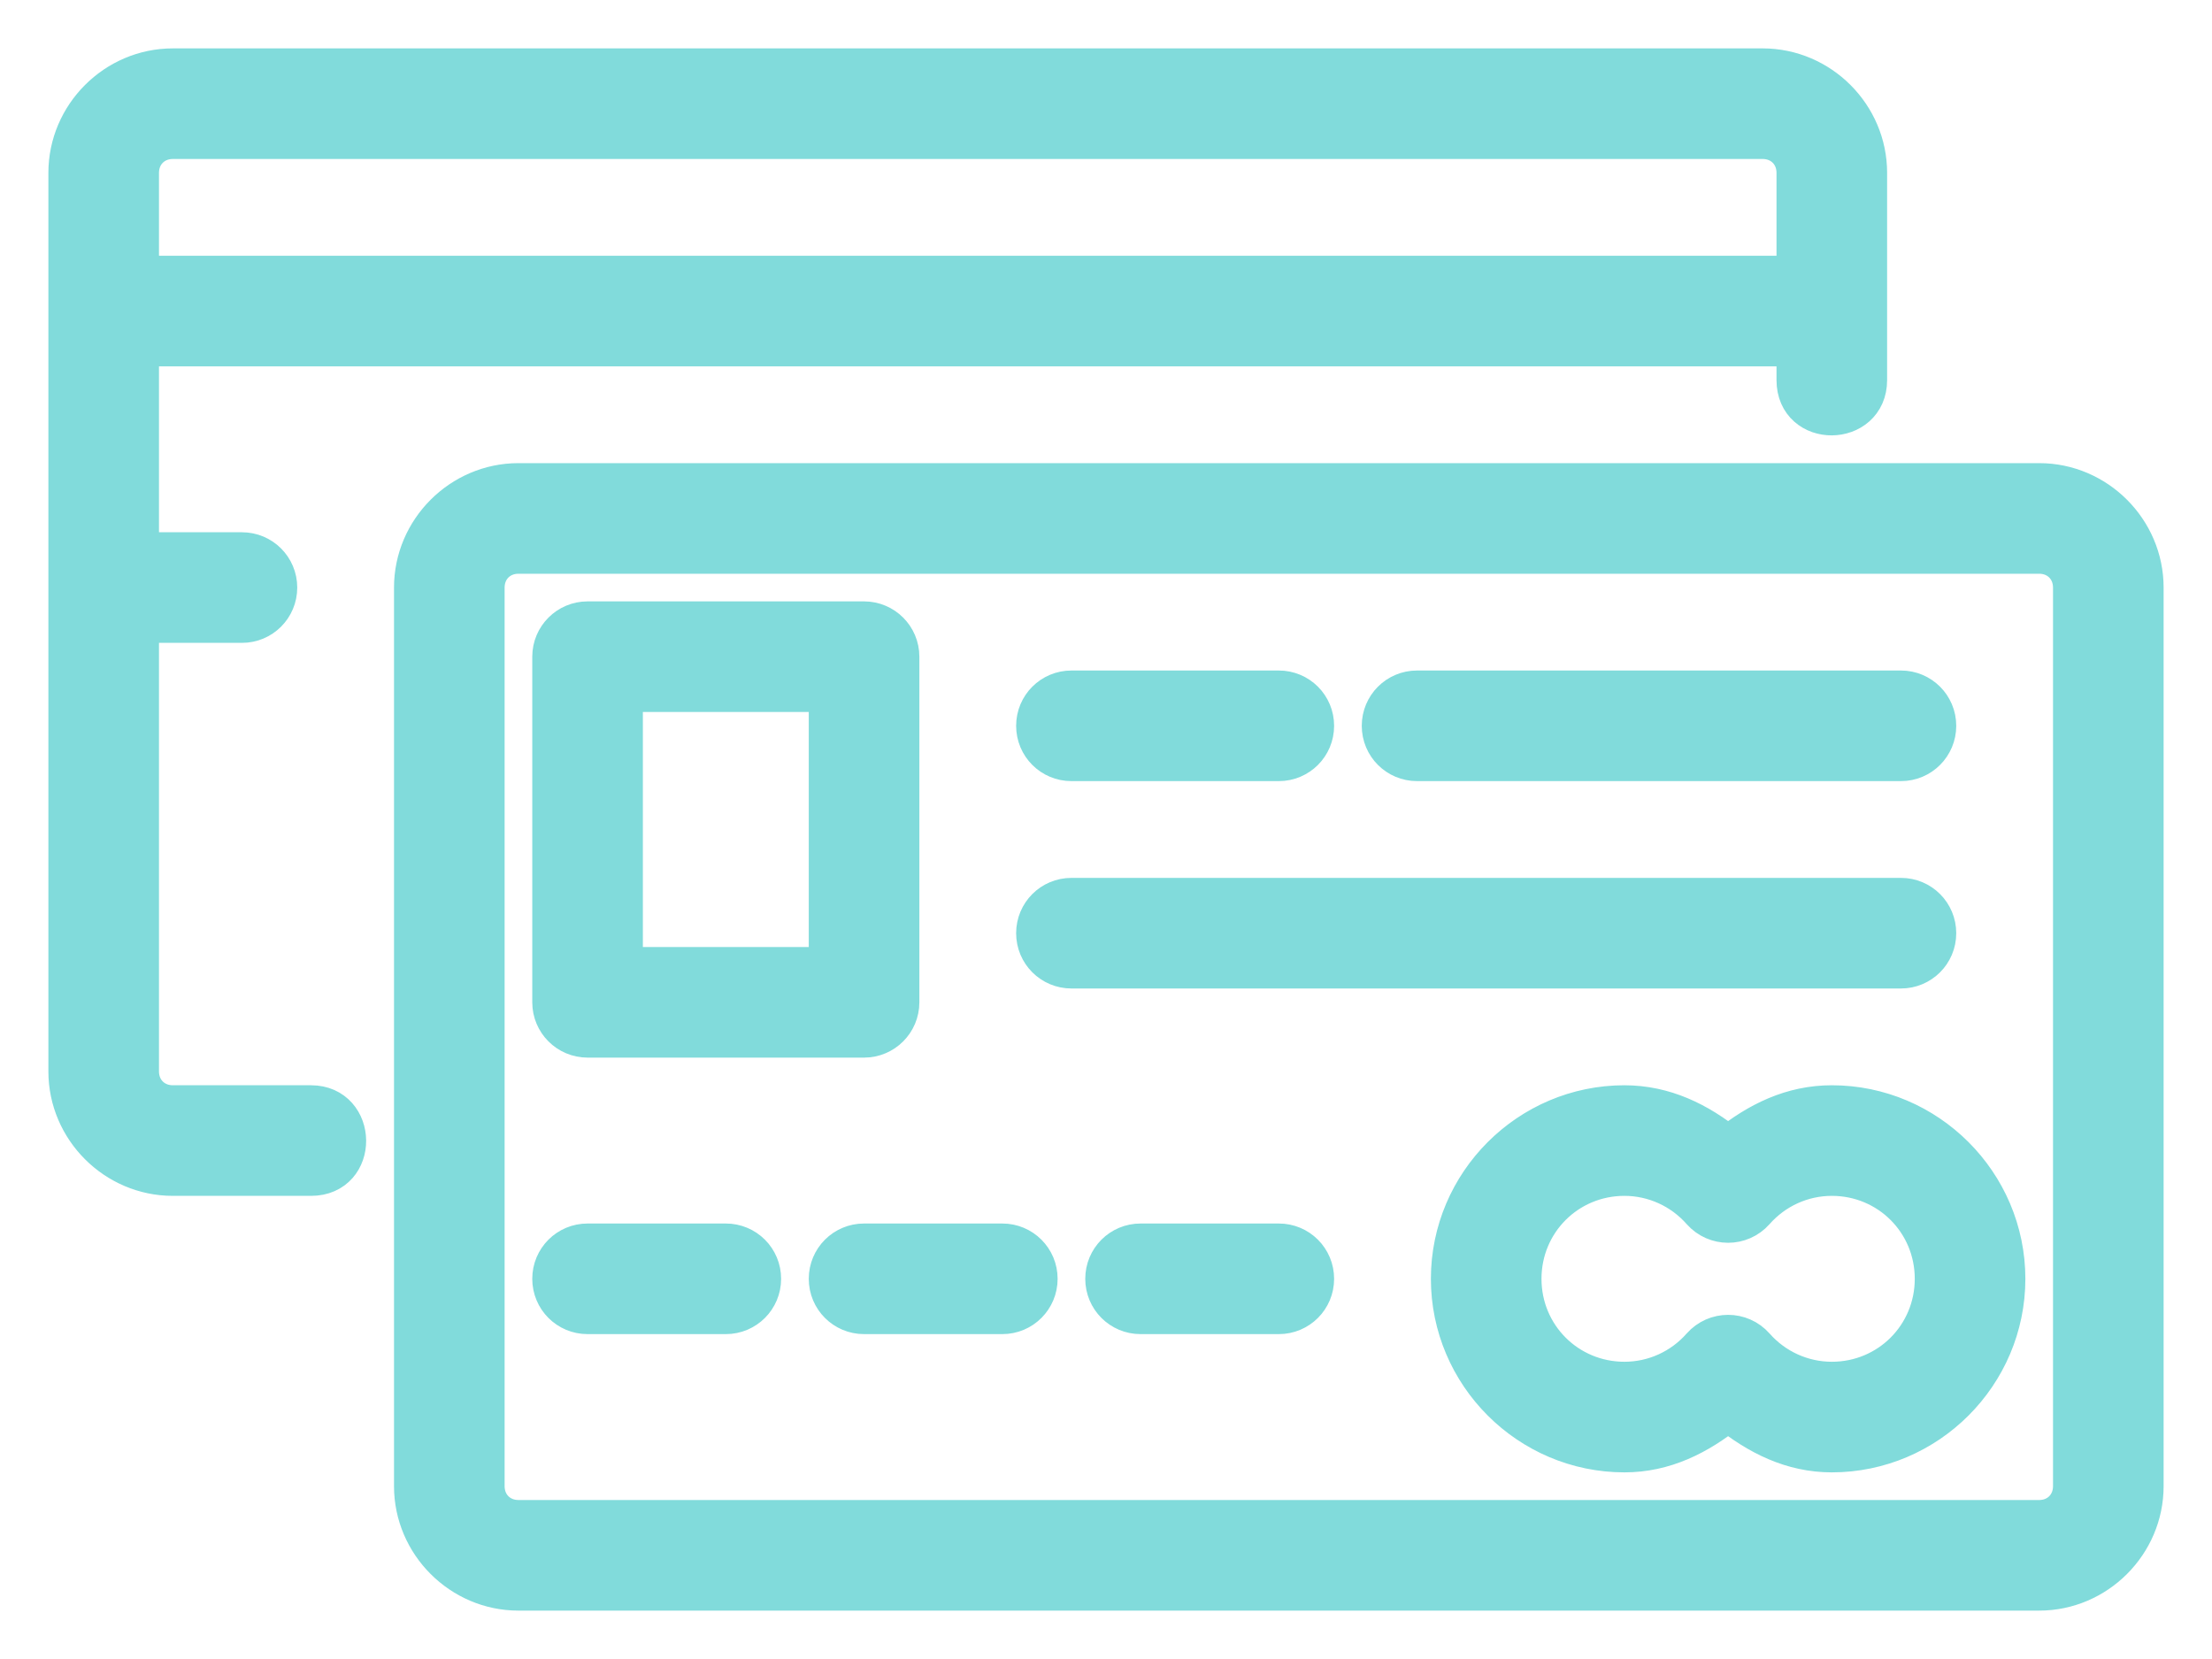 <!DOCTYPE svg PUBLIC "-//W3C//DTD SVG 1.1//EN" "http://www.w3.org/Graphics/SVG/1.1/DTD/svg11.dtd">

<!-- Uploaded to: SVG Repo, www.svgrepo.com, Transformed by: SVG Repo Mixer Tools -->
<svg fill="#81DBDB" width="800px" height="600px" viewBox="-1 3 32 24" xmlns="http://www.w3.org/2000/svg">

<g id="SVGRepo_bgCarrier" />

<g id="SVGRepo_iconCarrier" stroke="#81DBDB" stroke-width="0.6">

<path d="M22.5 19c-1.375 0-2.5 1.125-2.5 2.5s1.125 2.5 2.5 2.5c.574 0 1.06-.246 1.5-.6.44.354.926.6 1.5.6 1.375 0 2.5-1.125 2.5-2.5S26.875 19 25.5 19c-.574 0-1.06.24-1.5.595-.44-.355-.926-.594-1.5-.595zm0 1c.43 0 .84.186 1.125.51.2.225.55.225.75 0 .285-.324.694-.51 1.125-.51.834 0 1.5.666 1.5 1.5s-.666 1.5-1.5 1.5c-.43 0-.84-.186-1.125-.51-.2-.225-.55-.225-.75 0-.285.324-.694.51-1.125.51-.834 0-1.5-.666-1.5-1.5s.666-1.5 1.5-1.5zm-7 1h2c.277 0 .5.223.5.5s-.223.5-.5.5h-2c-.277 0-.5-.223-.5-.5s.223-.5.5-.5zm-4 0h2c.277 0 .5.223.5.5s-.223.5-.5.5h-2c-.277 0-.5-.223-.5-.5s.223-.5.5-.5zm-4 0h2c.277 0 .5.223.5.5s-.223.5-.5.5h-2c-.277 0-.5-.223-.5-.5s.223-.5.5-.5zm7-5h12c.277 0 .5.223.5.5s-.223.5-.5.5h-12c-.277 0-.5-.223-.5-.5s.223-.5.5-.5zm5-3h7c.277 0 .5.223.5.5s-.223.5-.5.5h-7c-.277 0-.5-.223-.5-.5s.223-.5.5-.5zm-5 0h3c.277 0 .5.223.5.5s-.223.5-.5.5h-3c-.277 0-.5-.223-.5-.5s.223-.5.5-.5zm-7-1c-.276 0-.5.224-.5.5v5c0 .276.224.5.5.5h4c.276 0 .5-.224.5-.5v-5c0-.276-.224-.5-.5-.5zm.5 1h3v4H8zm-1.5-3c-.822 0-1.5.678-1.5 1.5v13c0 .822.678 1.5 1.5 1.5h22c.822 0 1.5-.678 1.5-1.5v-13c0-.822-.678-1.5-1.5-1.5zm0 1h22c.286 0 .5.214.5.5v13c0 .286-.214.5-.5.5h-22c-.286 0-.5-.214-.5-.5v-13c0-.286.214-.5.5-.5zm-5-7C.678 4 0 4.678 0 5.5v13c0 .822.678 1.5 1.5 1.5h2c.672 0 .653-1 0-1h-2c-.286 0-.5-.214-.5-.5V12h1.5c.277 0 .5-.223.5-.5s-.223-.5-.5-.5H1V8h24v.5c0 .672 1 .657 1 0v-3c0-.822-.678-1.5-1.5-1.5zm0 1h23c.286 0 .5.214.5.5V7H1V5.5c0-.286.214-.5.5-.5z"/>

</g>

</svg>